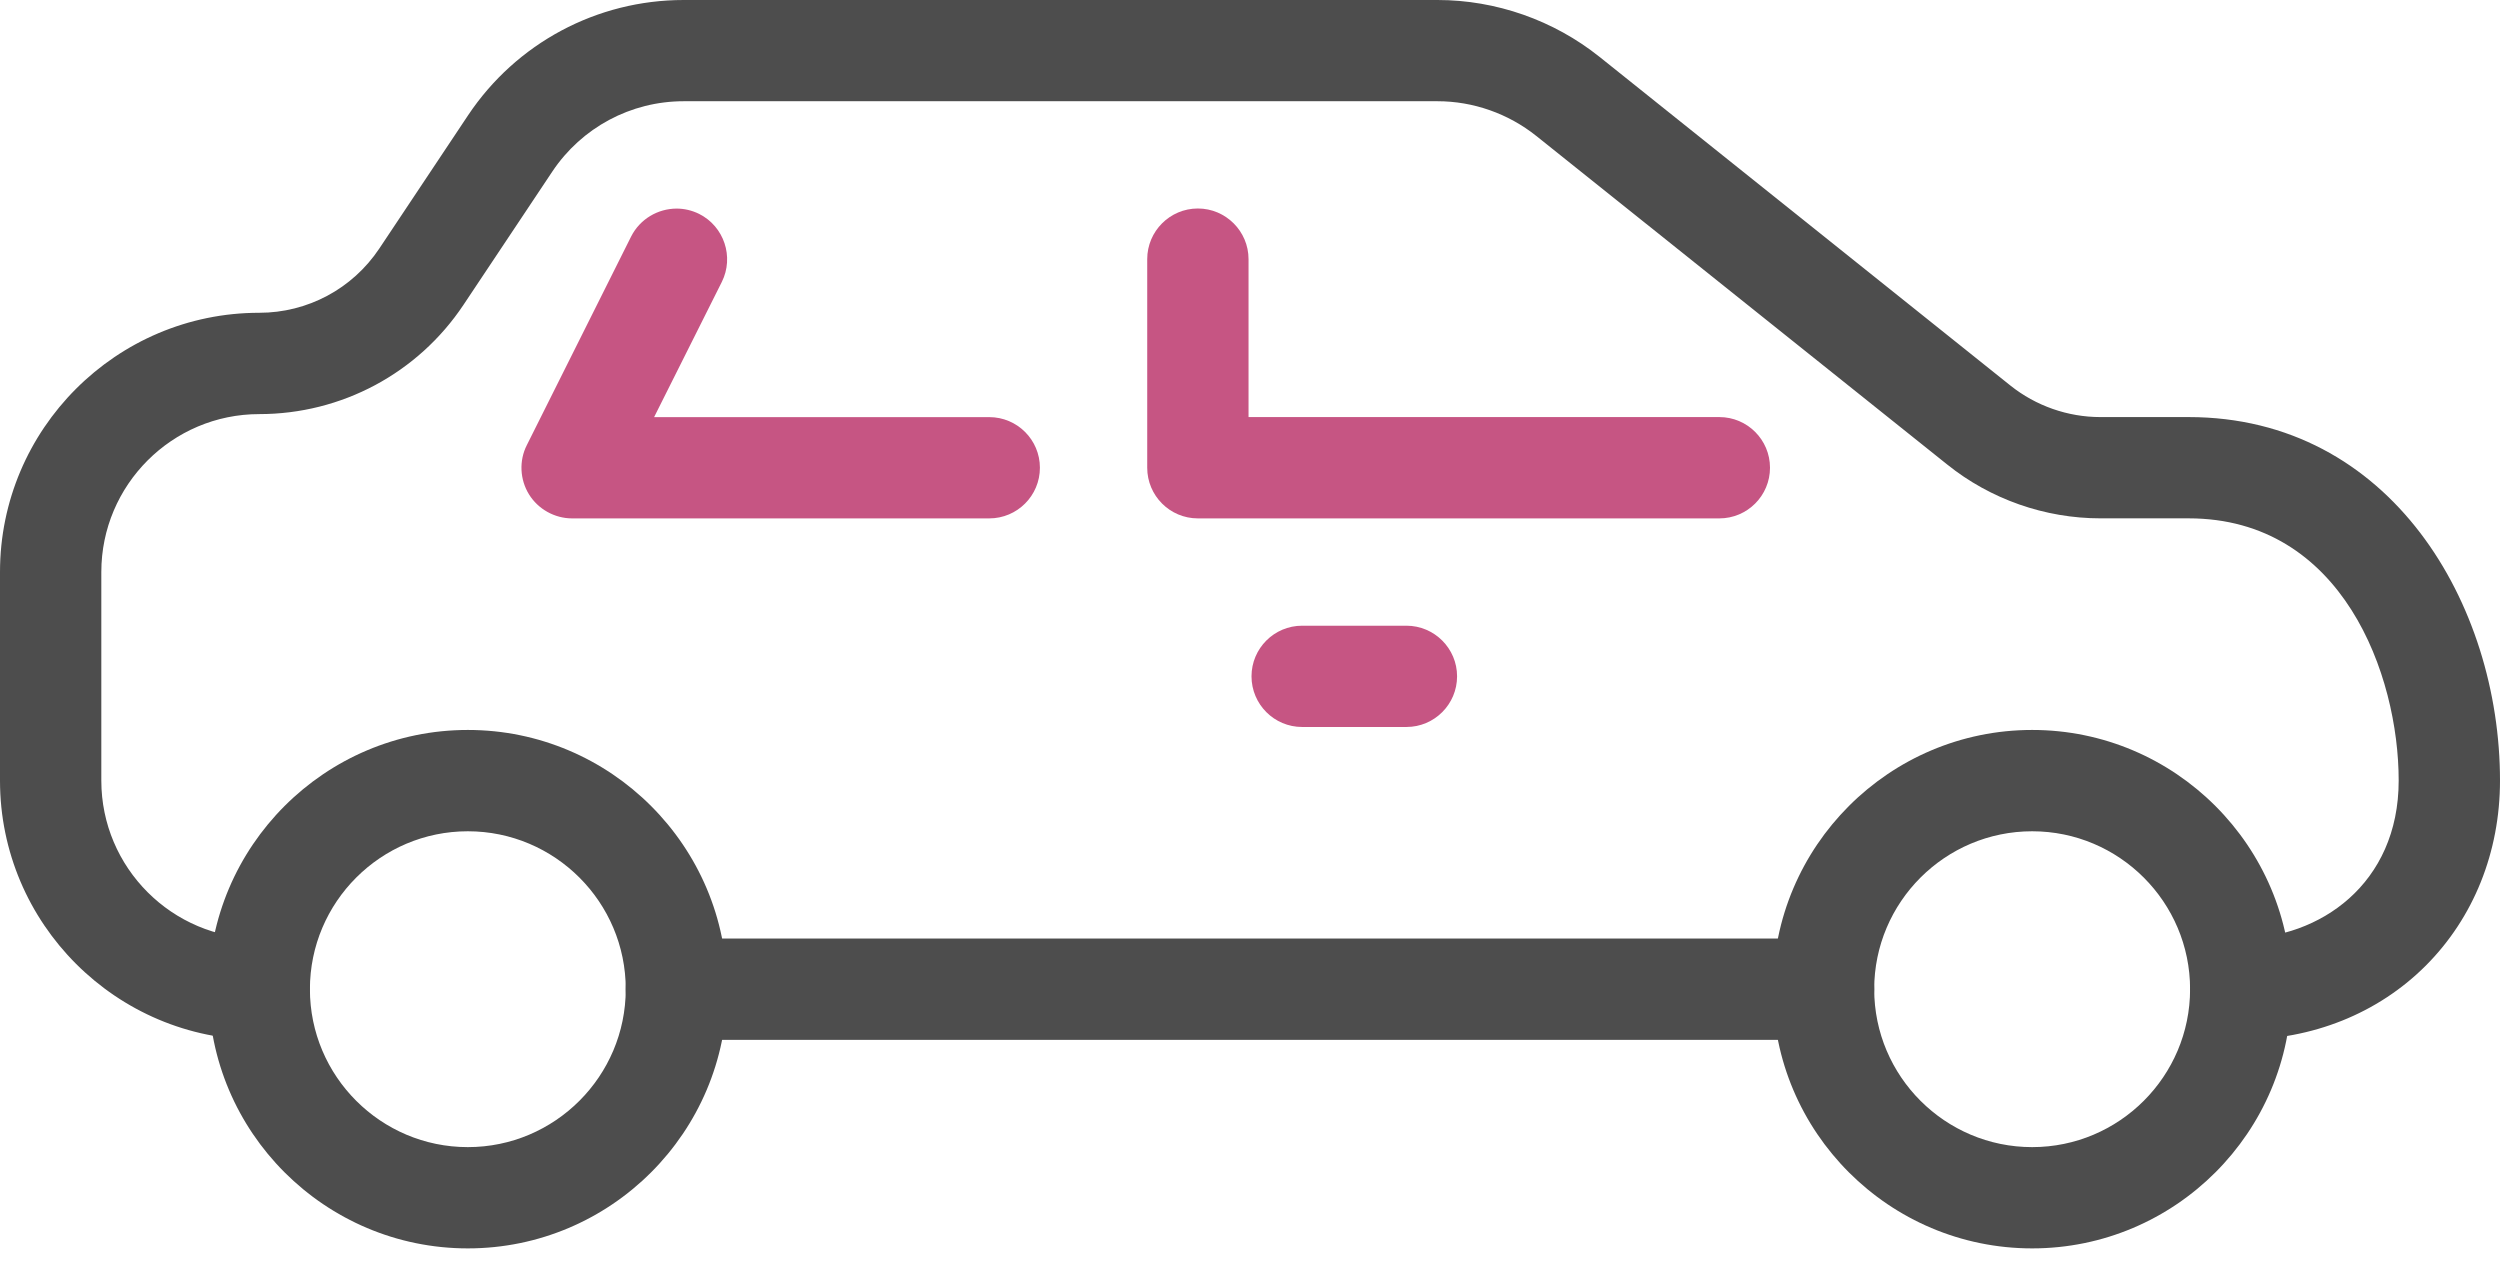 <svg width="53" height="27" viewBox="0 0 53 27" fill="none" xmlns="http://www.w3.org/2000/svg">
<path d="M9.918 15.475C6.888 15.475 4.422 17.941 4.422 20.971C4.422 24.001 6.888 26.466 9.918 26.466C12.949 26.466 15.414 24.001 15.414 20.971C15.414 17.941 12.949 15.475 9.918 15.475ZM9.918 24.319C8.072 24.319 6.57 22.817 6.57 20.971C6.57 19.125 8.072 17.623 9.918 17.623C11.764 17.623 13.266 19.125 13.266 20.971C13.265 22.817 11.763 24.319 9.918 24.319Z" fill="#4D4D4D"/>
<path d="M43.082 15.475C40.051 15.475 37.586 17.941 37.586 20.971C37.586 24.001 40.051 26.466 43.082 26.466C46.112 26.466 48.578 24.001 48.578 20.971C48.578 17.941 46.112 15.475 43.082 15.475ZM43.082 24.319C41.235 24.319 39.733 22.817 39.733 20.971C39.733 19.125 41.235 17.623 43.082 17.623C44.928 17.623 46.43 19.125 46.43 20.971C46.43 22.817 44.928 24.319 43.082 24.319Z" fill="#4D4D4D"/>
<path d="M46.398 8.842H44.528C43.837 8.842 43.159 8.604 42.62 8.173L33.908 1.204C32.936 0.428 31.716 0 30.474 0H14.495C12.653 0 10.944 0.914 9.922 2.446L8.04 5.271C7.47 6.124 6.519 6.631 5.496 6.631C2.466 6.631 0 9.097 0 12.127V16.549C0 19.579 2.466 22.045 5.496 22.045C6.089 22.045 6.57 21.563 6.57 20.971C6.57 20.378 6.089 19.897 5.496 19.897C3.65 19.897 2.148 18.395 2.148 16.549V12.127C2.148 10.281 3.65 8.779 5.496 8.779C7.24 8.779 8.86 7.913 9.827 6.461L11.709 3.637C12.332 2.704 13.373 2.146 14.495 2.146H30.475C31.231 2.146 31.974 2.407 32.568 2.881L41.28 9.847C42.197 10.584 43.352 10.989 44.531 10.989H46.398C49.666 10.989 50.852 14.313 50.852 16.548C50.852 18.746 49.168 19.896 47.504 19.896C46.911 19.896 46.43 20.377 46.43 20.97C46.43 21.562 46.911 22.043 47.504 22.043C49.02 22.043 50.413 21.485 51.427 20.471C52.441 19.456 53 18.063 53 16.548C53 12.813 50.686 8.842 46.398 8.842Z" fill="#4D4D4D"/>
<path d="M14.339 22.045H38.66C39.252 22.045 39.734 21.564 39.734 20.971C39.734 20.378 39.252 19.897 38.66 19.897H14.339C13.747 19.897 13.265 20.378 13.265 20.971C13.265 21.564 13.748 22.045 14.339 22.045Z" fill="#4D4D4D"/>
<path d="M25.395 4.42C24.802 4.42 24.321 4.902 24.321 5.494V9.916C24.321 10.509 24.802 10.99 25.395 10.99H36.45C37.043 10.99 37.524 10.509 37.524 9.916C37.524 9.323 37.043 8.842 36.45 8.842H26.469V5.494C26.469 4.903 25.987 4.42 25.395 4.42Z" fill="#C65583"/>
<path d="M13.379 5.016L11.168 9.438C11.002 9.766 11.02 10.166 11.215 10.481C11.409 10.795 11.76 10.99 12.128 10.99H20.972C21.565 10.99 22.046 10.509 22.046 9.916C22.046 9.324 21.565 8.843 20.972 8.843H13.867L15.303 5.976C15.566 5.447 15.351 4.801 14.822 4.535C14.668 4.459 14.505 4.422 14.344 4.422C13.949 4.423 13.568 4.641 13.379 5.016Z" fill="#C65583"/>
<path d="M29.817 13.265H27.605C27.013 13.265 26.532 13.746 26.532 14.338C26.532 14.931 27.013 15.412 27.605 15.412H29.817C30.409 15.412 30.89 14.931 30.89 14.338C30.89 13.746 30.408 13.265 29.817 13.265Z" fill="#C65583"/>
</svg>
